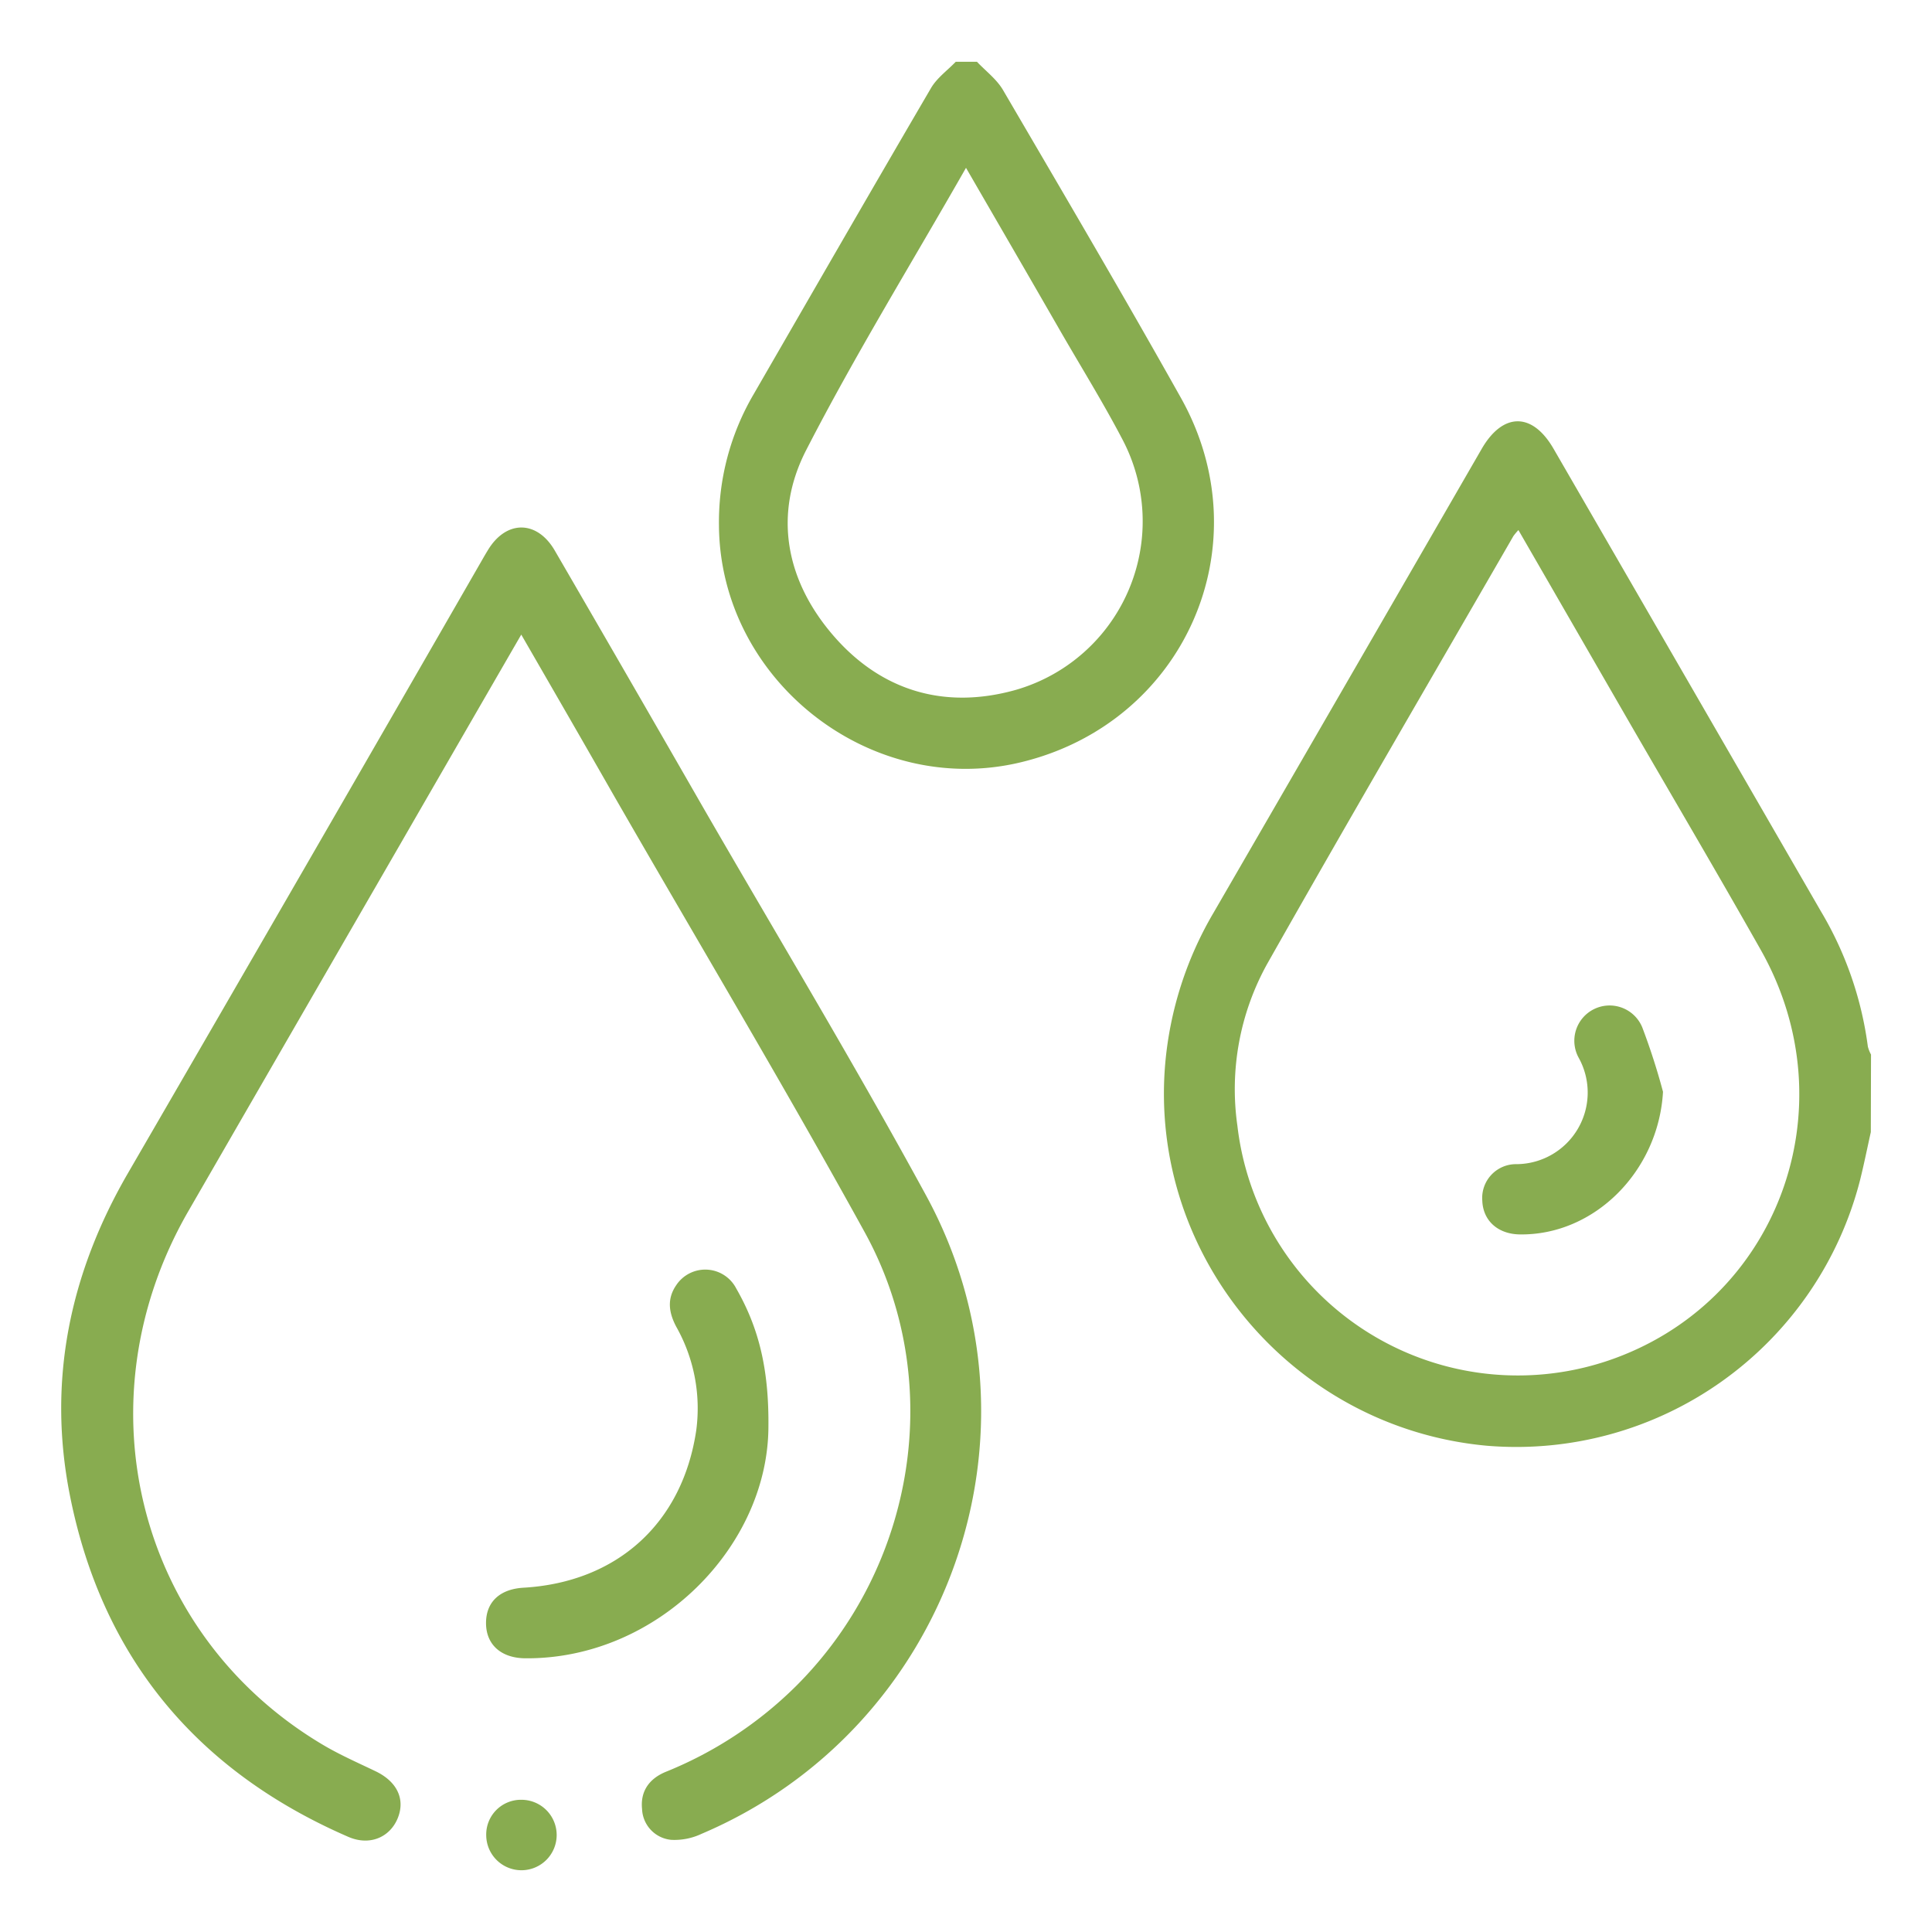 <svg id="Camada_1" data-name="Camada 1" xmlns="http://www.w3.org/2000/svg" viewBox="0 0 300 300"><defs><style>.cls-1{fill:#88ac50;}</style></defs><path class="cls-1" d="M290.5,175.79c-.55,2.47-1.06,5-1.66,7.41a55.1,55.1,0,0,1-58,41.29c-30-2.76-52.45-29.33-49.91-59.27a55.81,55.81,0,0,1,7.52-23.51q20.84-36,41.62-72c3.3-5.71,7.89-5.73,11.18,0q20.76,35.89,41.5,71.8a55,55,0,0,1,7.29,21,5.42,5.42,0,0,0,.49,1.24ZM235.78,82.31a9.89,9.89,0,0,0-.78.93c-12.76,22.12-25.65,44.18-38.22,66.41a40.12,40.12,0,0,0-4.64,25.14,43.84,43.84,0,0,0,57.45,36.53c26.38-8.87,37.74-39.19,23.82-63.82-6.78-12-13.77-23.85-20.66-35.77C247.14,102,241.55,92.31,235.78,82.31Z"/><path class="cls-1" d="M151.7,9.59c1.35,1.43,3,2.66,4,4.31,9.3,15.91,18.65,31.79,27.66,47.86,12.84,22.88.58,50.53-24.9,56.62-23.33,5.58-46.65-12.78-46.82-36.77A39.28,39.28,0,0,1,117,61.26c9.17-15.87,18.31-31.76,27.57-47.59.92-1.57,2.54-2.73,3.84-4.08ZM150,26.06C141.48,41,132.76,55.15,125.19,69.88c-5.15,10-3.17,20.27,4.21,28.81s17.18,11.53,28.21,8.47a27.25,27.25,0,0,0,16.6-39.08c-3-5.72-6.43-11.24-9.66-16.85C159.82,43,155.08,34.84,150,26.06Z"/><path class="cls-1" d="M80.94,98.54c-6.51,11.26-12.71,22-18.91,32.75Q45.59,159.75,29.17,188.2C12.25,217.71,21.35,253.75,50,270.85c2.65,1.59,5.51,2.84,8.3,4.18,3.33,1.59,4.66,4.31,3.47,7.27s-4.32,4.39-7.7,2.92C30.53,275,15.82,257.34,10.84,232.13c-3.5-17.72,0-34.41,9.05-50q27.68-47.73,55.18-95.54c.23-.4.46-.79.7-1.18,2.83-4.67,7.6-4.68,10.37.07q11.55,19.89,23,39.83c11.59,20.08,23.57,39.95,34.65,60.3,20,36.69,3.58,82.82-34.86,99.15a9.85,9.85,0,0,1-4.7.93,5,5,0,0,1-4.53-4.78c-.29-2.78,1.13-4.73,3.68-5.78a61.23,61.23,0,0,0,20.23-13.32c18.59-18.54,23.31-47.5,10.65-70.49s-26-45.28-39-67.89C90.6,115.27,85.91,107.15,80.94,98.54Z"/><path class="cls-1" d="M119.32,221.44c0,18.65-17.19,36.17-37.66,36.06-3.8,0-6.16-2.08-6.19-5.41s2.14-5.33,5.79-5.55c14.55-.84,24.7-10,26.85-24.42A25.78,25.78,0,0,0,105,206c-1.15-2.19-1.46-4.3,0-6.43a5.41,5.41,0,0,1,9.32.5C117.72,206,119.4,212.32,119.32,221.44Z"/><path class="cls-1" d="M81,279.47a5.47,5.47,0,1,1-5.5,5.5A5.39,5.39,0,0,1,81,279.47Z"/><path class="cls-1" d="M258.23,169.53c-.69,12.26-10.58,22.31-22.24,22.15-3.4-.05-5.71-2.13-5.82-5.24a5.25,5.25,0,0,1,5.34-5.67,11.12,11.12,0,0,0,9.65-16.48,5.48,5.48,0,1,1,9.85-4.76A102.23,102.23,0,0,1,258.23,169.53Z"/></svg>